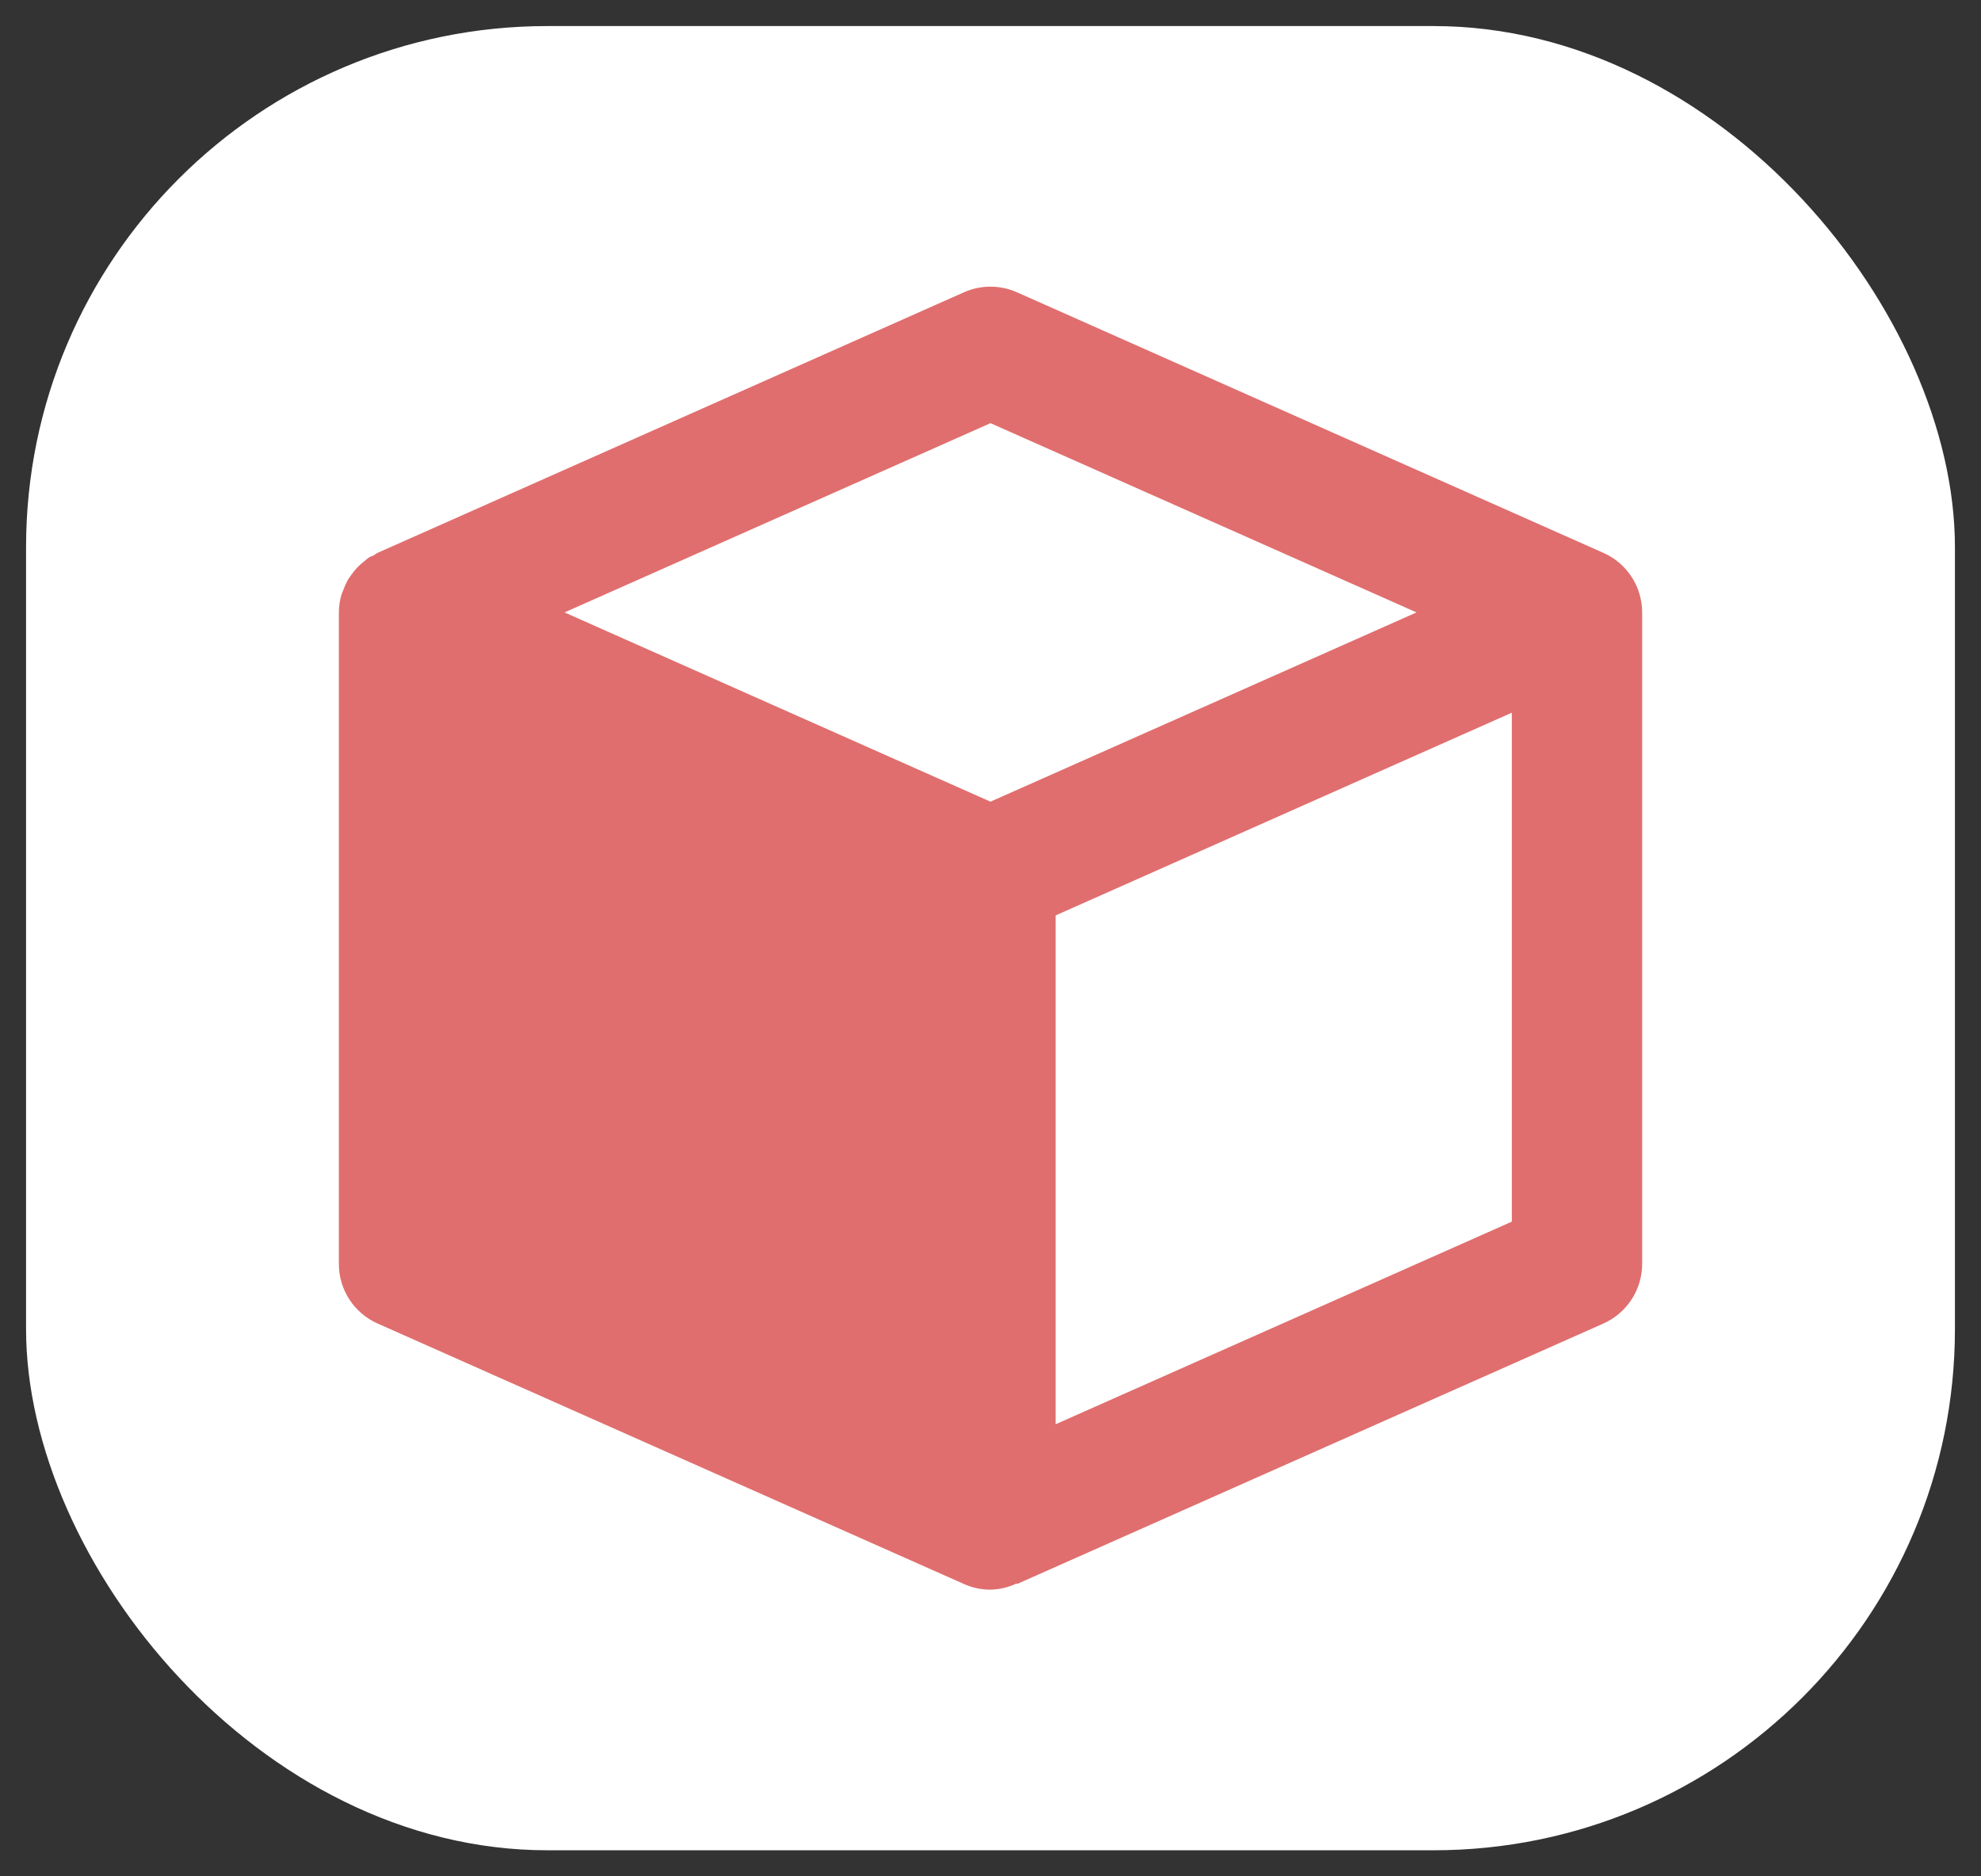 <svg width="38" height="36" viewBox="0 0 38 36" fill="none" xmlns="http://www.w3.org/2000/svg">
<rect x="0" y="0" width="38" height="36" fill="#333333" stroke="none"/>
<rect x="0.5" y="0.5" width="37" height="35" rx="10" fill="white"/>
<path d="M30.758 10.608L19.508 5.608C19.348 5.537 19.174 5.5 18.999 5.5C18.824 5.5 18.651 5.537 18.491 5.608L7.241 10.608C7.216 10.619 7.199 10.638 7.174 10.652C7.139 10.669 7.101 10.68 7.069 10.701C7.041 10.72 7.02 10.744 6.994 10.764C6.902 10.832 6.822 10.914 6.756 11.007C6.731 11.041 6.705 11.073 6.683 11.108C6.645 11.174 6.614 11.243 6.588 11.314C6.576 11.348 6.559 11.379 6.549 11.413C6.517 11.523 6.501 11.636 6.5 11.75V24.25C6.5 24.745 6.79 25.191 7.242 25.393L18.492 30.392C18.655 30.465 18.828 30.5 19 30.5C19.174 30.495 19.345 30.455 19.503 30.38L19.508 30.392L30.758 25.393C30.979 25.294 31.166 25.134 31.298 24.931C31.43 24.729 31.5 24.492 31.5 24.25V11.75C31.5 11.508 31.43 11.272 31.298 11.069C31.166 10.866 30.979 10.706 30.758 10.608ZM19 8.119L27.172 11.75L19 15.381L17.365 14.655L10.829 11.75L19 8.119ZM20.25 27.326V17.563L29 13.674V23.439L20.25 27.326Z" fill="#E06E6E"/>
</svg>
